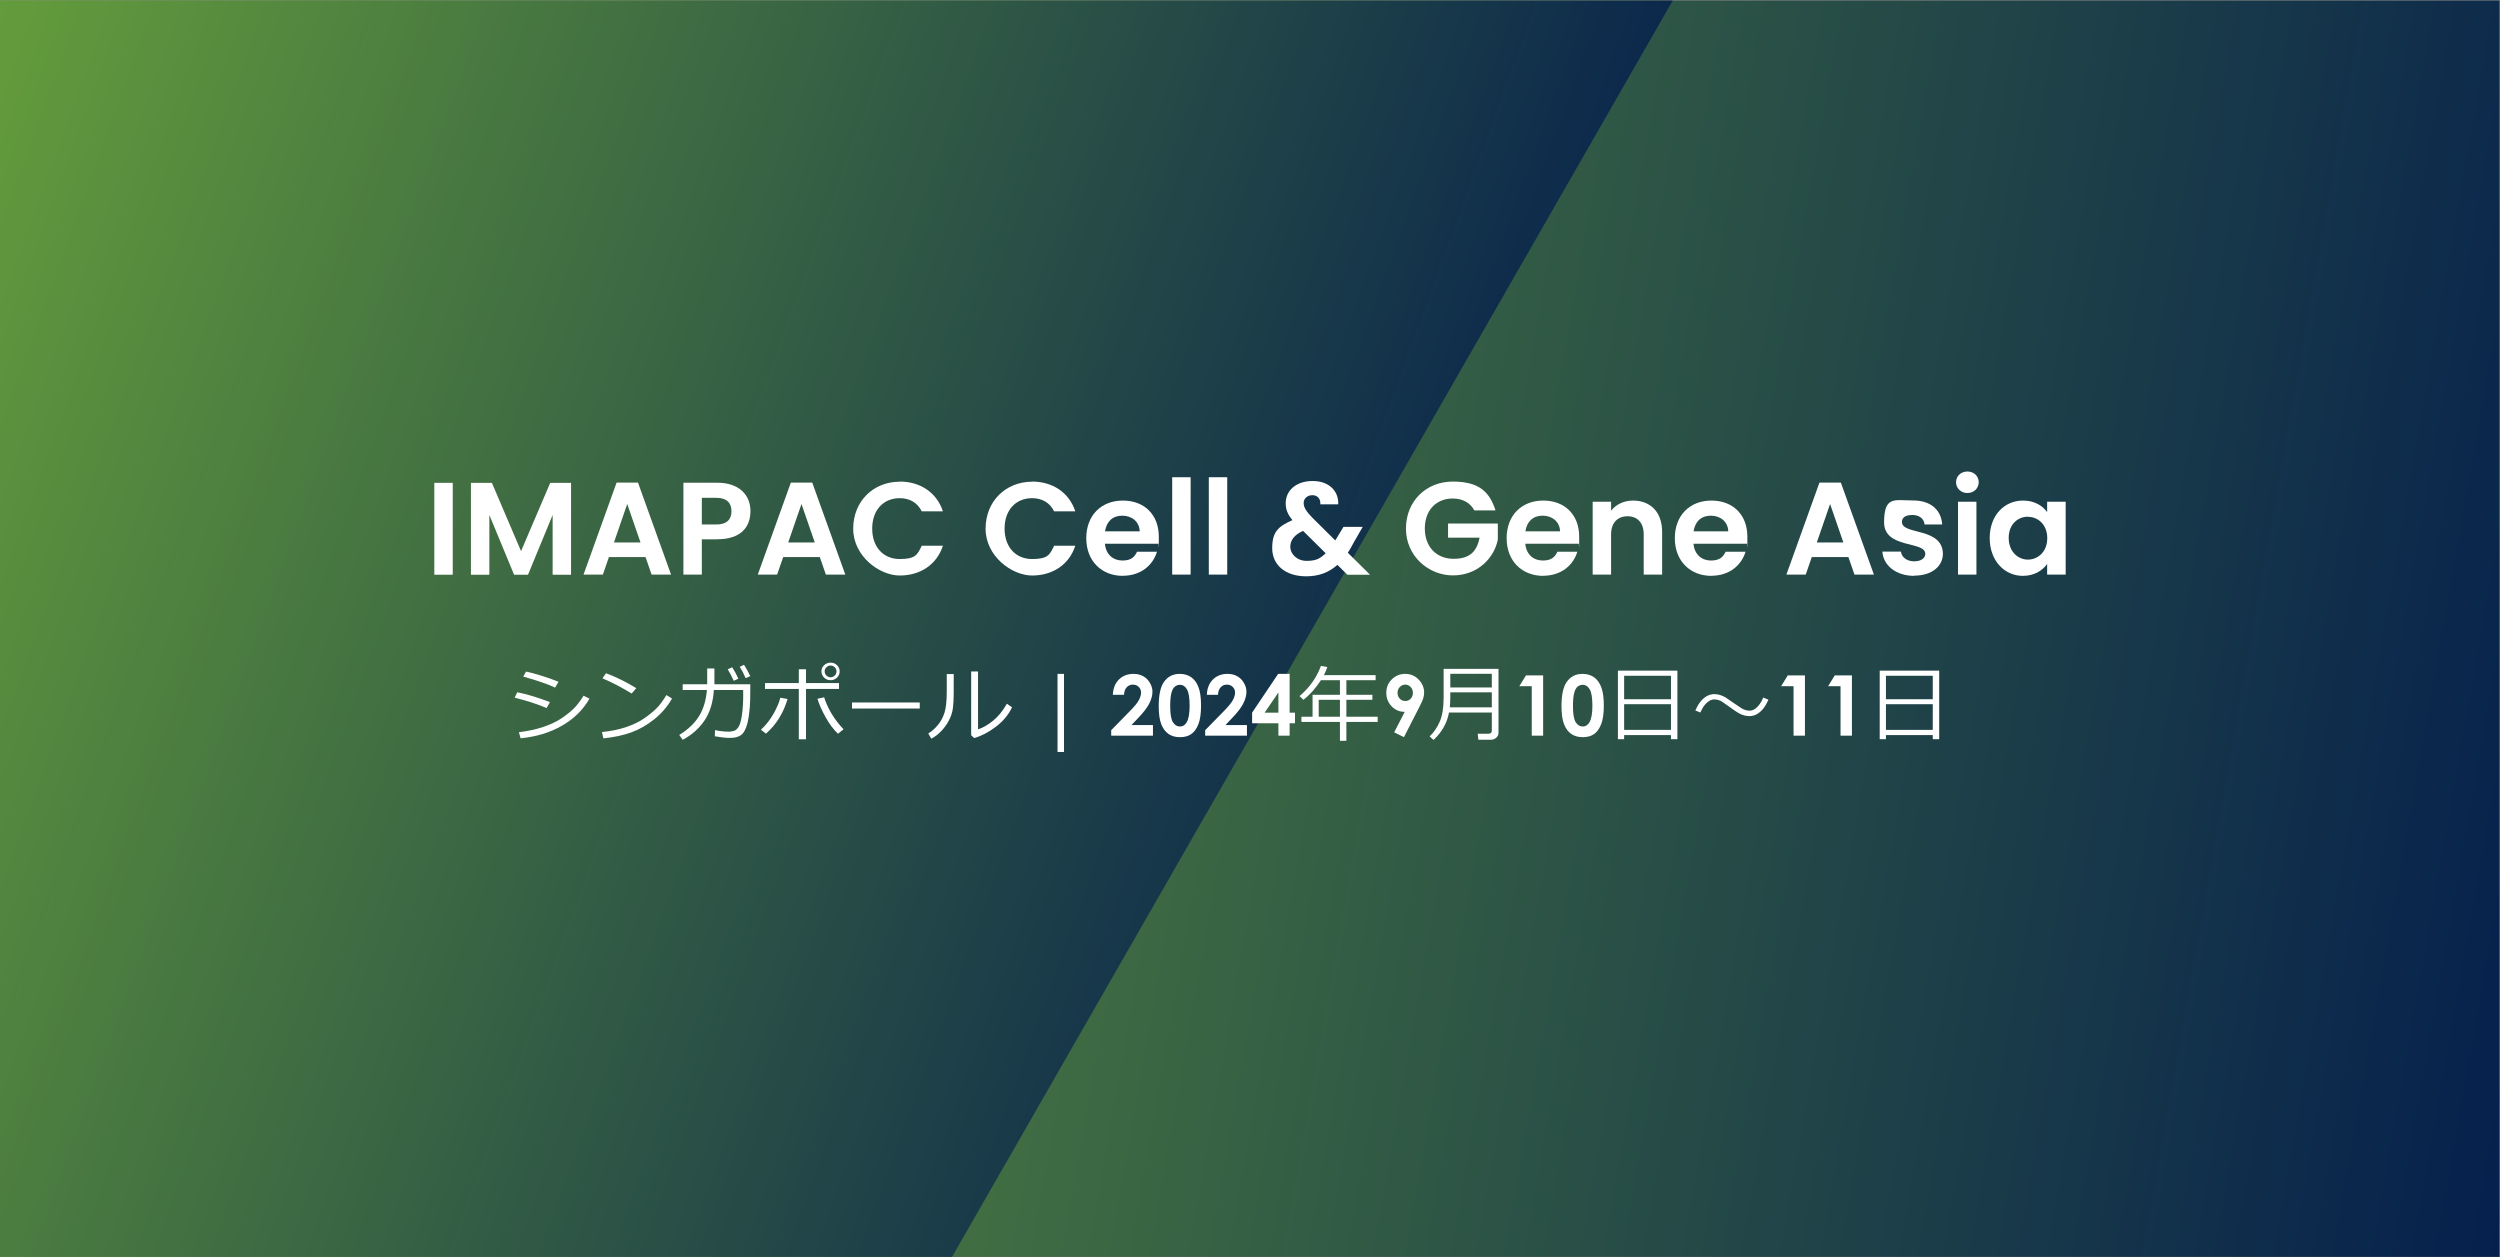 <?xml version="1.0" encoding="UTF-8" standalone="no"?>
<svg
   id="Layer_1"
   data-name="Layer 1"
   version="1.1"
   viewBox="0 0 2185 1099"
   sodipodi:docname="77-Mar-Event-IMAPAC-Cell-_-Gene-Asia-24_2954195069_JA.svg"
   inkscape:version="1.2.2 (732a01da63, 2022-12-09)"
   xmlns:inkscape="http://www.inkscape.org/namespaces/inkscape"
   xmlns:sodipodi="http://sodipodi.sourceforge.net/DTD/sodipodi-0.dtd"
   xmlns:xlink="http://www.w3.org/1999/xlink"
   xmlns="http://www.w3.org/2000/svg"
   xmlns:svg="http://www.w3.org/2000/svg">
  <rect x="0" y="0" width="2185" height="1099" fill="#808080" stroke="none"/>
  <sodipodi:namedview
     id="namedview122"
     pagecolor="#ffffff"
     bordercolor="#000000"
     borderopacity="0.25"
     inkscape:showpageshadow="2"
     inkscape:pageopacity="0.0"
     inkscape:pagecheckerboard="0"
     inkscape:deskcolor="#d1d1d1"
     showgrid="false"
     inkscape:zoom="0.55057208"
     inkscape:cx="1034.3786"
     inkscape:cy="550.33666"
     inkscape:window-width="1920"
     inkscape:window-height="1009"
     inkscape:window-x="-8"
     inkscape:window-y="-8"
     inkscape:window-maximized="1"
     inkscape:current-layer="Layer_1" />
  <defs
     id="defs13">
    <style
       id="style2"> .cls-1 { fill: url(#Conferences-2); } .cls-1, .cls-2, .cls-3, .cls-4 { stroke-width: 0px; } .cls-5 { clip-path: url(#clippath); } .cls-2 { fill: none; } .cls-3 { fill: url(#Conferences); } .cls-4 { fill: #fff; } </style>
    <linearGradient
       id="Conferences"
       x1="-61.1"
       y1="1723.9"
       x2="2245.4"
       y2="1317.1"
       gradientTransform="translate(0 2070) scale(1 -1)"
       gradientUnits="userSpaceOnUse">
      <stop
         offset="0"
         stop-color="#6eaa3a"
         id="stop4" />
      <stop
         offset="1"
         stop-color="#05204d"
         id="stop6" />
    </linearGradient>
    <clipPath
       id="clippath">
      <rect
         class="cls-2"
         x="-.2"
         y=".5"
         width="1866.7"
         height="1098"
         id="rect9" />
    </clipPath>
    <linearGradient
       id="Conferences-2"
       data-name="Conferences"
       x1="-248.9"
       y1="203.4"
       x2="1294.4"
       y2="765.1"
       gradientTransform="matrix(1,0,0,1,0,0)"
       xlink:href="#Conferences" />
  </defs>
  <rect
     class="cls-3"
     x="-.2"
     y=".5"
     width="2184.7"
     height="1098"
     id="rect15" />
  <g
     class="cls-5"
     clip-path="url(#clippath)"
     id="g19">
    <polyline
       class="cls-1"
       points="1765 -527.8 276.8 -527.8 -425.5 688.6 243.3 1846.7 402.5 1847.4"
       id="polyline17" />
  </g>
  <rect
     class="cls-2"
     x="132.5"
     y="589.8"
     width="1401"
     height="149.2"
     id="rect21" />
  <g
     id="g61">
    <path
       class="cls-4"
       d="M379.6,422h16.1v80.3h-16.1v-80.3Z"
       id="path23" />
    <path
       class="cls-4"
       d="M411.6,422h18.3l25.5,59.7,25.5-59.7h18.2v80.3h-16.1v-52.2l-21.5,52.2h-12.2l-21.6-52.2v52.2h-16.1v-80.3Z"
       id="path25" />
    <path
       class="cls-4"
       d="M564.2,486.9h-32l-5.3,15.3h-16.9l28.9-80.4h18.7l28.9,80.4h-17l-5.3-15.3ZM548.2,440.5l-11.6,33.6h23.2l-11.6-33.6Z"
       id="path27" />
    <path
       class="cls-4"
       d="M626.9,471.4h-13.5v30.8h-16.1v-80.3h29.6c19.3,0,29,10.9,29,24.8s-8.3,24.6-29,24.6ZM626.2,458.4c9.1,0,13.1-4.5,13.1-11.6s-4-11.7-13.1-11.7h-12.8v23.3h12.8Z"
       id="path29" />
    <path
       class="cls-4"
       d="M716.5,486.9h-32l-5.3,15.3h-16.9l28.9-80.4h18.7l28.9,80.4h-17l-5.3-15.3ZM700.5,440.5l-11.6,33.6h23.2l-11.6-33.6Z"
       id="path31" />
    <path
       class="cls-4"
       d="M786.4,420.9c17.8,0,32.3,9.5,37.7,26h-18.5c-3.8-7.7-10.7-11.5-19.3-11.5-14,0-24,10.2-24,26.6s10,26.6,24,26.6,15.5-3.8,19.3-11.6h18.5c-5.4,16.6-19.9,26-37.7,26s-40.7-16.9-40.7-40.9,17.6-41.1,40.7-41.1Z"
       id="path33" />
    <path
       class="cls-4"
       d="M902.1,420.9c17.8,0,32.3,9.5,37.7,26h-18.5c-3.8-7.7-10.7-11.5-19.3-11.5-14,0-24,10.2-24,26.6s10,26.6,24,26.6,15.5-3.8,19.3-11.6h18.5c-5.4,16.6-19.9,26-37.7,26s-40.7-16.9-40.7-40.9,17.6-41.1,40.7-41.1Z"
       id="path35" />
    <path
       class="cls-4"
       d="M981.4,503.3c-18.5,0-32-12.9-32-32.9s13.1-32.9,32-32.9,31.4,12.5,31.4,31.5-.1,4.1-.5,6.2h-46.6c.8,9.4,7.2,14.7,15.3,14.7s10.7-3.5,12.8-7.7h17.4c-3.5,11.7-14,21-29.8,21ZM965.9,464.4h30.2c-.2-8.4-6.9-13.7-15.2-13.7s-13.8,4.9-15.1,13.7Z"
       id="path37" />
    <path
       class="cls-4"
       d="M1024.5,417.1h16.1v85.1h-16.1v-85.1Z"
       id="path39" />
    <path
       class="cls-4"
       d="M1056.5,417.1h16.1v85.1h-16.1v-85.1Z"
       id="path41" />
    <path
       class="cls-4"
       d="M1154,440.6c.2-5.2-2.9-7.8-7.1-7.8s-7.5,2.9-7.5,6.8,2.3,7.4,7.4,12.7l20.2,20c.2-.2.3-.6.6-.9l6.6-10.9h16.8l-8.1,14.1c-1.6,3.1-3.2,5.9-4.9,8.5l19.4,19.2h-19.8l-8.7-8.6c-7.5,6.7-16.3,10-27.3,10-17.9,0-29.7-9.7-29.7-24.6s5.9-19.2,17.7-24.5c-4.3-5.2-5.9-9.5-5.9-14.8,0-10.9,8.9-19.4,23.6-19.4s22.9,9.3,22.3,20.4h-15.6ZM1158.7,483.6l-19.8-19.6c-7.6,3.3-11.2,8.2-11.2,14s5.5,12.2,14.3,12.2,12-2.3,16.7-6.7Z"
       id="path43" />
    <path
       class="cls-4"
       d="M1307.1,446.1h-18.5c-3.7-6.8-10.4-10.4-18.9-10.4-14.4,0-24.4,10.2-24.4,26.2s10.1,26.5,25.1,26.5,20.4-7.1,22.8-18.5h-27.6v-12.3h43.5v14c-3.2,16.3-17.8,31.3-39.2,31.3s-41.1-16.9-41.1-40.9,17.7-41.1,40.9-41.1,32.2,9.1,37.4,25.2Z"
       id="path45" />
    <path
       class="cls-4"
       d="M1348.8,503.3c-18.5,0-32-12.9-32-32.9s13.1-32.9,32-32.9,31.4,12.5,31.4,31.5-.1,4.1-.5,6.2h-46.6c.8,9.4,7.2,14.7,15.3,14.7s10.7-3.5,12.8-7.7h17.4c-3.5,11.7-14,21-29.8,21ZM1333.3,464.4h30.2c-.2-8.4-6.9-13.7-15.2-13.7s-13.8,4.9-15.1,13.7Z"
       id="path47" />
    <path
       class="cls-4"
       d="M1436.6,467c0-10.2-5.6-15.8-14.1-15.8s-14.4,5.5-14.4,15.8v35.2h-16.1v-63.7h16.1v7.9c4.1-5.4,11-8.9,19.2-8.9,14.8,0,25.4,9.7,25.4,27.3v37.4h-16.1v-35.2Z"
       id="path49" />
    <path
       class="cls-4"
       d="M1495.8,503.3c-18.5,0-32-12.9-32-32.9s13.1-32.9,32-32.9,31.4,12.5,31.4,31.5-.1,4.1-.5,6.2h-46.6c.8,9.4,7.2,14.7,15.3,14.7s10.7-3.5,12.8-7.7h17.4c-3.5,11.7-14,21-29.8,21ZM1480.3,464.4h30.2c-.2-8.4-6.9-13.7-15.2-13.7s-13.8,4.9-15.1,13.7Z"
       id="path51" />
    <path
       class="cls-4"
       d="M1615.5,486.9h-32l-5.3,15.3h-16.9l28.9-80.4h18.7l28.9,80.4h-17l-5.3-15.3ZM1599.5,440.5l-11.6,33.6h23.2l-11.6-33.6Z"
       id="path53" />
    <path
       class="cls-4"
       d="M1673,503.3c-16,0-27.1-9.3-27.8-21.2h16.2c.6,4.8,5.1,8.5,11.5,8.5s9.8-2.9,9.8-6.6c0-11.4-36-4.1-36-27.5s9.4-19.1,25.2-19.1,24.7,8.4,25.6,21h-15.4c-.5-4.9-4.4-8.3-10.7-8.3s-9.1,2.4-9.1,6.1c0,11.6,35.3,4.4,35.8,27.7,0,10.9-9.5,19.2-25.1,19.2Z"
       id="path55" />
    <path
       class="cls-4"
       d="M1709.6,421.5c0-5.3,4.1-9.4,9.9-9.4s9.9,4.1,9.9,9.4-4.3,9.4-9.9,9.4-9.9-4.1-9.9-9.4ZM1711.3,438.5h16.1v63.7h-16.1v-63.7Z"
       id="path57" />
    <path
       class="cls-4"
       d="M1768.2,437.5c10.2,0,17.3,4.8,21,10.1v-9.1h16.2v63.7h-16.2v-9.3c-3.8,5.5-11,10.4-21.2,10.4-16.1,0-29-13.2-29-33.1s12.9-32.7,29.1-32.7ZM1772.4,451.6c-8.6,0-16.8,6.4-16.8,18.5s8.2,19,16.8,19,16.9-6.7,16.9-18.7-8.1-18.7-16.9-18.7Z"
       id="path59" />
  </g>
  <g
     id="g119"
     style="display:none">
    <path
       class="cls-4"
       d="m 523.1,644.3 c -9.7,0 -17.2,-5.3 -17.2,-13.9 h 8.5 c 0.3,4 3.1,7.2 8.7,7.2 5.6,0 8.8,-3 8.8,-7.1 0,-11.8 -25.8,-4.1 -25.8,-22.1 0,-18 6.8,-13.9 16.7,-13.9 9.9,0 15.9,4.9 16.6,13.2 h -8.8 c -0.3,-3.3 -3.2,-6.3 -8.2,-6.4 -4.6,-0.1 -8.2,2.1 -8.2,6.8 0,11 25.8,4.1 25.8,21.9 0,17.8 -6,14.3 -16.8,14.3 z"
       id="path63" />
    <path
       class="cls-4"
       d="m 548.3,595.1 c 0,-2.9 2.2,-5.1 5.1,-5.1 2.9,0 5,2.2 5,5.1 0,2.9 -2.2,5.1 -5,5.1 -2.8,0 -5.1,-2.2 -5.1,-5.1 z m 1,10.2 h 8 v 38.6 h -8 z"
       id="path65" />
    <path
       class="cls-4"
       d="m 595.2,622.3 c 0,-7.1 -3.9,-10.7 -9.7,-10.7 -5.8,0 -9.7,3.6 -9.7,10.7 v 21.6 h -8 v -38.6 h 8 v 4.4 c 2.6,-3.2 6.9,-5 11.5,-5 9,0 15.8,5.7 15.8,16.5 V 644 h -7.9 v -21.6 z"
       id="path67" />
    <path
       class="cls-4"
       d="m 628.8,604.7 c 6.3,0 11,2.9 13.4,6.2 v -5.6 h 8.1 v 39.2 c 0,10.5 -6.8,18.4 -18.8,18.4 -12,0 -17.9,-5.1 -18.9,-13.7 h 7.9 c 1.2,4 5.5,6.7 11,6.7 5.5,0 10.8,-3.8 10.8,-11.5 V 638 c -2.5,3.3 -7.1,6.4 -13.4,6.4 -10.2,0 -18.2,-8.2 -18.2,-20.1 0,-11.9 8.1,-19.7 18.2,-19.7 z m 1.6,6.9 c -6,0 -11.7,4.5 -11.7,12.8 0,8.3 5.7,13.2 11.7,13.2 6,0 11.7,-4.7 11.7,-13 0,-8.3 -5.7,-13 -11.7,-13 z"
       id="path69" />
    <path
       class="cls-4"
       d="m 676.2,604.7 c 6.5,0 11,3.1 13.4,6.2 v -5.6 h 8.1 v 38.6 h -8.1 v -5.7 c -2.5,3.3 -7.1,6.4 -13.5,6.4 -10,0 -18.1,-8.2 -18.1,-20.1 0,-11.9 8.1,-19.7 18.2,-19.7 z m 1.7,6.9 c -6,0 -11.7,4.5 -11.7,12.8 0,8.3 5.7,13.2 11.7,13.2 6,0 11.7,-4.7 11.7,-13 0,-8.3 -5.7,-13 -11.7,-13 z"
       id="path71" />
    <path
       class="cls-4"
       d="m 729.6,604.7 c 10.2,0 18.1,7.8 18.1,19.7 0,11.9 -8,20.1 -18.1,20.1 -10.1,0 -10.9,-3.2 -13.4,-6.2 v 23.9 h -8 v -56.9 h 8 v 5.7 c 2.5,-3.2 7.1,-6.3 13.4,-6.3 z m -1.8,6.9 c -6,0 -11.7,4.7 -11.7,13 0,8.3 5.7,13 11.7,13 6,0 11.8,-4.8 11.8,-13.2 0,-8.4 -5.7,-12.8 -11.8,-12.8 z"
       id="path73" />
    <path
       class="cls-4"
       d="m 772.3,644.5 c -11,0 -19.3,-7.8 -19.3,-20 0,-12.2 8.7,-19.9 19.7,-19.9 11,0 19.7,7.8 19.7,19.9 0,12.1 -9,20 -20,20 z m 0,-6.9 c 6,0 11.8,-4.3 11.8,-13 0,-8.7 -5.7,-13 -11.6,-13 -5.9,0 -11.4,4.2 -11.4,13 0,8.8 5.2,13 11.2,13 z"
       id="path75" />
    <path
       class="cls-4"
       d="m 808.2,643.9 h -8 v -38.6 h 8 v 5.6 c 2.2,-3.9 6.1,-6.2 11.6,-6.2 v 8.3 h -2 c -5.9,0 -9.5,2.5 -9.5,10.6 v 20.3 z"
       id="path77" />
    <path
       class="cls-4"
       d="m 843.7,644.5 c -11.1,0 -19.3,-7.8 -19.3,-20 0,-12.2 7.8,-19.9 19.3,-19.9 11.5,0 18.8,7.6 18.8,19 0,11.4 0,2.6 -0.3,3.9 h -29.5 c 0.6,6.4 5.1,10.2 11,10.2 5.9,0 7.6,-2.4 9.1,-5.4 h 8.6 c -2.2,6.7 -8.3,12.1 -17.7,12.1 z m -10.9,-23.4 h 21.4 c -0.1,-6 -4.8,-9.7 -10.8,-9.7 -6,0 -9.7,3.6 -10.6,9.7 z"
       id="path79" />
    <path
       class="cls-4"
       d="m 898.6,587.8 v 64 h -8 v -64 z"
       id="path81" />
    <path
       class="cls-4"
       d="m 933.8,600.1 h -6.5 v -7.3 h 14.6 v 51 h -8.1 V 600 Z"
       id="path83" />
    <path
       class="cls-4"
       d="m 971.1,591.9 c 14.3,0 18.2,11.2 18.2,25.8 0,14.6 -3.9,26 -18.2,26 -14.3,0 -18.2,-11.2 -18.2,-26 0,-14.8 3.9,-25.8 18.2,-25.8 z m 0,7.3 c -9.3,0 -10.4,9 -10.4,18.5 0,9.5 1.1,18.8 10.4,18.8 9.3,0 10.4,-8.8 10.4,-18.8 0,-10 -1.1,-18.5 -10.4,-18.5 z"
       id="path85" />
    <path
       class="cls-4"
       d="m 999.6,615.2 h 28.8 v 6.7 h -28.8 z"
       id="path87" />
    <path
       class="cls-4"
       d="m 1044.1,600.1 h -6.5 v -7.3 h 14.6 v 51 h -8.1 V 600 Z"
       id="path89" />
    <path
       class="cls-4"
       d="m 1068.6,600.1 h -6.5 v -7.3 h 14.6 v 51 h -8.1 V 600 Z"
       id="path91" />
    <path
       class="cls-4"
       d="m 1123,644.3 c -9.7,0 -17.2,-5.3 -17.2,-13.9 h 8.5 c 0.3,4 3.2,7.2 8.7,7.2 5.5,0 8.8,-3 8.8,-7.1 0,-11.8 -25.8,-4.1 -25.8,-22.1 0,-18 6.8,-13.9 16.7,-13.9 9.9,0 15.9,4.9 16.6,13.2 h -8.8 c -0.3,-3.3 -3.2,-6.3 -8.2,-6.4 -4.6,-0.1 -8.2,2.1 -8.2,6.8 0,11 25.8,4.1 25.8,21.9 0,17.8 -6,14.3 -16.8,14.3 z"
       id="path93" />
    <path
       class="cls-4"
       d="m 1165.8,644.5 c -11.1,0 -19.3,-7.8 -19.3,-20 0,-12.2 7.8,-19.9 19.3,-19.9 11.5,0 18.8,7.6 18.8,19 0,11.4 0,2.6 -0.3,3.9 h -29.5 c 0.6,6.4 5.1,10.2 11,10.2 5.9,0 7.6,-2.4 9.1,-5.4 h 8.6 c -2.2,6.7 -8.3,12.1 -17.7,12.1 z m -10.9,-23.4 h 21.4 c -0.1,-6 -4.8,-9.7 -10.8,-9.7 -6,0 -9.7,3.6 -10.6,9.7 z"
       id="path95" />
    <path
       class="cls-4"
       d="m 1213.8,604.7 c 10.2,0 18.1,7.8 18.1,19.7 0,11.9 -8,20.1 -18.1,20.1 -10.1,0 -10.9,-3.2 -13.4,-6.2 v 23.9 h -8 v -56.9 h 8 v 5.7 c 2.5,-3.2 7.1,-6.3 13.4,-6.3 z m -1.7,6.9 c -6,0 -11.7,4.7 -11.7,13 0,8.3 5.7,13 11.7,13 6,0 11.8,-4.8 11.8,-13.2 0,-8.4 -5.7,-12.8 -11.8,-12.8 z"
       id="path97" />
    <path
       class="cls-4"
       d="m 1241.1,611.8 h -4.6 v -6.5 h 4.6 v -9.6 h 8.1 v 9.6 h 9.4 v 6.5 h -9.4 v 21.4 c 0,2.9 1.1,4.1 4.5,4.1 h 4.9 v 6.7 h -6.3 c -6.9,0 -11.1,-2.9 -11.1,-10.7 v -21.4 z"
       id="path99" />
    <path
       class="cls-4"
       d="m 1282.5,644.5 c -11.1,0 -19.3,-7.8 -19.3,-20 0,-12.2 7.8,-19.9 19.3,-19.9 11.5,0 18.8,7.6 18.8,19 0,11.4 0,2.6 -0.3,3.9 h -29.5 c 0.6,6.4 5.1,10.2 11,10.2 5.9,0 7.6,-2.4 9.1,-5.4 h 8.6 c -2.2,6.7 -8.3,12.1 -17.7,12.1 z m -10.9,-23.4 h 21.4 c -0.1,-6 -4.8,-9.7 -10.8,-9.7 -6,0 -9.7,3.6 -10.6,9.7 z"
       id="path101" />
    <path
       class="cls-4"
       d="m 1363.8,622.3 c 0,-7.1 -3.9,-10.7 -9.7,-10.7 -5.8,0 -9.7,3.6 -9.7,10.7 v 21.6 h -7.9 v -21.6 c 0,-7.1 -3.9,-10.7 -9.7,-10.7 -5.8,0 -9.7,3.6 -9.7,10.7 v 21.6 h -8 v -38.6 h 8 v 4.4 c 2.6,-3.2 6.8,-5 11.4,-5 4.6,0 11.2,2.6 13.9,7.6 2.4,-4.7 7.8,-7.6 13.4,-7.6 9,0 15.9,5.7 15.9,16.5 V 644 h -7.9 v -21.6 z"
       id="path103" />
    <path
       class="cls-4"
       d="m 1403.2,604.7 c 10.2,0 18.1,7.8 18.1,19.7 0,11.9 -8,20.1 -18.1,20.1 -10.1,0 -10.9,-2.9 -13.4,-6.2 v 5.6 h -8 v -51.8 h 8 v 19 c 2.5,-3.5 7.4,-6.4 13.4,-6.4 z m -1.7,6.9 c -6,0 -11.7,4.7 -11.7,13 0,8.3 5.7,13 11.7,13 6,0 11.8,-4.8 11.8,-13.2 0,-8.4 -5.7,-12.8 -11.8,-12.8 z"
       id="path105" />
    <path
       class="cls-4"
       d="m 1445.9,644.5 c -11.1,0 -19.3,-7.8 -19.3,-20 0,-12.2 7.8,-19.9 19.3,-19.9 11.5,0 18.8,7.6 18.8,19 0,11.4 0,2.6 -0.3,3.9 h -29.5 c 0.6,6.4 5.1,10.2 11,10.2 5.9,0 7.6,-2.4 9.1,-5.4 h 8.6 c -2.2,6.7 -8.3,12.1 -17.7,12.1 z m -11,-23.4 h 21.4 c -0.1,-6 -4.8,-9.7 -10.8,-9.7 -6,0 -9.7,3.6 -10.6,9.7 z"
       id="path107" />
    <path
       class="cls-4"
       d="m 1480.4,643.9 h -8 v -38.6 h 8 v 5.6 c 2.2,-3.9 6.1,-6.2 11.6,-6.2 v 8.3 h -2 c -5.9,0 -9.5,2.5 -9.5,10.6 v 20.3 z"
       id="path109" />
    <path
       class="cls-4"
       d="m 1515.9,637.3 c 12,-10.6 24.7,-19.8 24.7,-29.8 0,-10 -2.3,-9 -8.3,-9 -6,0 -8.6,3.9 -8.8,9.7 h -7.7 c 0.3,-11.1 7.4,-16.5 16.5,-16.5 9.1,0 16.2,6.2 16.2,15.4 0,9.2 -12.6,21.8 -20.8,29.3 h 22.2 v 6.7 h -34 z"
       id="path111" />
    <path
       class="cls-4"
       d="m 1575.1,591.9 c 14.3,0 18.2,11.2 18.2,25.8 0,14.6 -3.9,26 -18.2,26 -14.3,0 -18.2,-11.2 -18.2,-26 0,-14.8 3.9,-25.8 18.2,-25.8 z m 0,7.3 c -9.3,0 -10.4,9 -10.4,18.5 0,9.5 1.1,18.8 10.4,18.8 9.3,0 10.4,-8.8 10.4,-18.8 0,-10 -1.1,-18.5 -10.4,-18.5 z"
       id="path113" />
    <path
       class="cls-4"
       d="m 1601.1,637.3 c 12,-10.6 24.7,-19.8 24.7,-29.8 0,-10 -2.3,-9 -8.3,-9 -6,0 -8.6,3.9 -8.8,9.7 h -7.7 c 0.3,-11.1 7.4,-16.5 16.5,-16.5 9.1,0 16.2,6.2 16.2,15.4 0,9.2 -12.6,21.8 -20.8,29.3 h 22.2 v 6.7 h -34 z"
       id="path115" />
    <path
       class="cls-4"
       d="m 1666.5,633.2 h -25.3 v -6 l 23.5,-33.7 h 9.7 v 32.8 h 6.5 v 6.9 h -6.5 v 10.6 h -7.8 v -10.6 z m 0.3,-6.9 v -24.7 l -16.5,24.7 z"
       id="path117" />
  </g>
  <g
     aria-label="シンガポール | 2024年9月10日～11日







"
     id="text405"
     style="font-size:104px;font-family:Meiryo;-inkscape-font-specification:Meiryo;font-variant-position:super;text-align:center;text-anchor:middle;fill:#ffffff;stroke-width:0.75;stroke-miterlimit:0;paint-order:markers stroke fill">
    <path
       d="m 488.149,595.881 -3.008,5.085 q -8.916,-4.297 -27.822,-9.632 l 2.435,-4.368 q 5.049,1.003 13.392,3.581 8.379,2.578 15.003,5.335 z m -7.484,17.76 -2.936,5.192 q -11.136,-4.834 -27.894,-9.095 l 2.22,-4.691 q 12.103,2.292 28.61,8.594 z m 34.518,-3.008 q -8.307,14.609 -24.027,23.633 -15.684,9.023 -36.165,10.993 l -1.468,-5.299 q 12.174,-1.504 21.628,-4.727 9.453,-3.223 15.863,-7.591 6.41,-4.404 10.42,-8.343 4.01,-3.939 8.63,-11.243 z"
       id="path2065" />
    <path
       d="m 556.111,601.467 -4.046,4.691 q -12.783,-7.878 -25.495,-13.284 l 3.079,-4.476 q 13.392,5.013 26.462,13.07 z m 31.224,9.095 q -6.016,10.492 -15.612,18.154 -9.596,7.627 -19.98,11.387 -10.348,3.724 -24.385,5.228 l -1.253,-5.514 q 11.673,-1.182 20.911,-4.261 9.238,-3.115 15.648,-7.484 6.445,-4.404 10.85,-8.701 4.404,-4.333 8.916,-11.888 z"
       id="path2067" />
    <path
       d="m 624.396,584.244 v 13.786 h 31.367 v 2.614 q 0,12.425 -0.394,16.901 -0.358,4.44 -1.074,9.346 -0.716,4.906 -2.041,8.486 -1.289,3.581 -3.008,5.55 -1.683,1.934 -4.333,2.936 -2.614,1.038 -7.305,1.038 -5.12,0 -12.855,-1.396 l 0.143,-5.371 q 6.445,1.325 11.924,1.325 2.471,0 4.798,-0.752 2.363,-0.788 4.118,-3.831 1.755,-3.079 2.793,-10.492 1.038,-7.448 1.038,-16.758 l -0.036,-4.548 h -25.602 q -1.11,16.364 -8.343,26.855 -7.197,10.456 -18.906,16.65 l -3.008,-4.261 q 11.243,-6.839 17.116,-16.149 5.908,-9.346 7.054,-23.096 h -21.162 v -5.049 h 21.413 v -13.786 z m 31.367,6.732 -4.082,1.683 q -2.292,-5.407 -5.156,-9.883 l 3.76,-1.755 q 2.829,4.368 5.479,9.954 z m -10.42,2.22 -4.082,1.826 q -2.542,-5.729 -5.228,-10.062 l 3.903,-1.755 q 3.044,4.691 5.407,9.99 z"
       id="path2069" />
    <path
       d="m 704.461,646.119 h -6.302 v -44.007 h -29.541 v -5.12 h 29.541 v -12.031 h 6.302 v 12.031 h 28.825 v 5.12 h -28.825 z m 32.799,-8.701 -4.87,3.867 q -5.801,-5.443 -10.814,-14.43 -5.013,-8.988 -7.126,-16.149 l 5.837,-1.253 q 4.941,15.254 16.973,27.965 z m -48.913,-26.497 q -5.55,18.691 -18.942,30.293 l -4.333,-3.437 q 6.982,-6.589 11.279,-14.466 4.333,-7.913 5.658,-13.499 z m 29.613,-24.062 v -0.107 q 0,-3.223 2.363,-5.407 2.399,-2.184 5.55,-2.184 3.509,0 5.729,2.292 2.256,2.256 2.256,5.264 0,3.438 -2.399,5.622 -2.399,2.148 -5.443,2.148 -3.509,0 -5.801,-2.292 -2.256,-2.327 -2.256,-5.335 z m 13.141,0 v -0.143 q 0,-2.041 -1.576,-3.545 -1.576,-1.504 -3.652,-1.504 -2.005,0 -3.581,1.54 -1.54,1.504 -1.54,3.581 0,2.077 1.54,3.617 1.54,1.54 3.581,1.54 2.113,0 3.652,-1.468 1.576,-1.504 1.576,-3.617 z"
       id="path2071" />
    <path
       d="m 803.862,619.263 h -59.225 v -5.299 h 59.225 z"
       id="path2073" />
    <path
       d="m 884.5,618.189 q -4.583,9.775 -14.18,17.044 -9.561,7.233 -18.906,9.811 l -2.614,-2.435 v -55.752 h 6.016 v 50.56 q 5.908,-1.755 12.819,-7.269 6.947,-5.514 12.389,-15.111 z m -50.954,-12.747 q 0,8.451 -0.752,13.786 -0.752,5.299 -3.438,10.42 -2.65,5.085 -6.696,9.31 -4.046,4.225 -8.701,6.66 l -2.65,-4.548 q 4.476,-2.757 8.271,-7.269 3.796,-4.512 5.837,-10.671 2.041,-6.159 2.041,-18.87 v -15.111 h 6.087 z"
       id="path2075" />
    <path
       d="m 924.282,588.97 h 5.658 v 68.249 h -5.658 z"
       style="font-weight:bold;font-size:73.333px;font-family:'Century Gothic';-inkscape-font-specification:'Century Gothic Bold'"
       id="path2077" />
    <path
       d="m 982.397,607.268 h -9.775 q 0.394,-8.522 5.335,-13.392 4.977,-4.906 12.747,-4.906 4.798,0 8.451,2.041 3.688,2.005 5.872,5.837 2.22,3.796 2.22,7.734 0,4.691 -2.686,10.098 -2.65,5.407 -9.74,12.783 l -5.908,6.23 h 18.763 v 9.274 h -36.488 v -4.798 L 987.482,621.555 q 5.908,-5.98 7.842,-9.596 1.969,-3.652 1.969,-6.589 0,-3.044 -2.041,-5.013 -2.005,-2.005 -5.192,-2.005 -3.223,0 -5.371,2.399 -2.148,2.399 -2.292,6.517 z"
       style="font-weight:bold;font-size:73.333px;font-family:'Century Gothic';-inkscape-font-specification:'Century Gothic Bold'"
       id="path2079" />
    <path
       d="m 1031.059,588.97 q 5.765,0 9.919,2.829 4.189,2.829 6.445,8.665 2.292,5.801 2.292,16.185 0,10.492 -2.328,16.328 -2.292,5.837 -6.195,8.594 -3.903,2.721 -9.847,2.721 -5.944,0 -9.99,-2.757 -4.046,-2.757 -6.338,-8.379 -2.292,-5.622 -2.292,-16.006 0,-14.502 4.476,-21.019 4.977,-7.161 13.857,-7.161 z m 0.251,9.525 q -2.542,0 -4.512,1.647 -1.969,1.611 -3.008,5.586 -1.038,3.975 -1.038,11.637 0,9.99 2.363,13.822 2.399,3.796 6.195,3.796 3.652,0 5.801,-3.617 2.614,-4.368 2.614,-14.609 0,-10.384 -2.363,-14.323 -2.328,-3.939 -6.051,-3.939 z"
       style="font-weight:bold;font-size:73.333px;font-family:'Century Gothic';-inkscape-font-specification:'Century Gothic Bold'"
       id="path2081" />
    <path
       d="m 1064.539,607.268 h -9.775 q 0.394,-8.522 5.335,-13.392 4.977,-4.906 12.747,-4.906 4.798,0 8.45,2.041 3.688,2.005 5.872,5.837 2.22,3.796 2.22,7.734 0,4.691 -2.686,10.098 -2.65,5.407 -9.74,12.783 l -5.908,6.23 h 18.763 v 9.274 h -36.488 v -4.798 l 16.292,-16.615 q 5.908,-5.98 7.842,-9.596 1.969,-3.652 1.969,-6.589 0,-3.044 -2.041,-5.013 -2.005,-2.005 -5.192,-2.005 -3.223,0 -5.371,2.399 -2.148,2.399 -2.292,6.517 z"
       style="font-weight:bold;font-size:73.333px;font-family:'Century Gothic';-inkscape-font-specification:'Century Gothic Bold'"
       id="path2083" />
    <path
       d="m 1117.104,588.97 h 10.026 v 33.909 h 4.691 v 9.274 h -4.691 v 10.814 h -9.811 v -10.814 h -22.988 v -9.274 z m 0.215,33.909 v -17.653 l -12.031,17.653 z"
       style="font-weight:bold;font-size:73.333px;font-family:'Century Gothic';-inkscape-font-specification:'Century Gothic Bold'"
       id="path2085" />
    <path
       d="m 1137.442,630.972 v -4.548 h 9.74 V 607.268 h 23.919 v -12.783 h -16.615 q -7.09,10.885 -15.325,17.116 l -3.366,-3.223 q 13.141,-11.136 18.691,-26.39 l 5.622,1.038 q -1.468,4.01 -3.008,7.018 h 45.189 v 4.44 h -25.566 v 12.783 h 22.738 v 4.333 h -22.738 v 14.824 h 27.357 v 4.548 h -27.357 v 16.471 h -5.622 v -16.471 z m 15.111,-4.548 h 18.548 v -14.824 h -18.548 z"
       id="path2087" />
    <path
       d="m 1227.032,644.293 -8.522,-4.225 9.203,-17.904 q -6.696,0 -11.387,-4.798 -4.691,-4.798 -4.691,-11.924 0,-6.911 4.798,-11.673 4.834,-4.798 11.637,-4.798 7.126,0 11.852,4.977 4.762,4.941 4.762,11.387 0,2.435 -0.752,4.906 -0.716,2.435 -3.366,7.555 z m 1.253,-31.618 q 2.793,0 4.691,-2.041 1.898,-2.041 1.898,-5.049 0,-3.079 -2.005,-5.156 -1.969,-2.077 -4.619,-2.077 -2.793,0 -4.798,2.077 -2.005,2.041 -2.005,5.12 0,3.044 1.934,5.085 1.969,2.041 4.906,2.041 z"
       style="font-weight:bold;font-size:73.333px;font-family:'Century Gothic';-inkscape-font-specification:'Century Gothic Bold'"
       id="path2089" />
    <path
       d="m 1303.266,646.513 h -11.172 l -0.573,-5.228 h 9.346 q 2.972,0 2.972,-2.793 v -15.755 h -37.419 q -2.471,13.643 -13.499,23.991 l -3.438,-3.115 q 5.299,-4.941 8.773,-12.747 3.473,-7.842 3.473,-21.019 v -25.28 h 47.946 v 55.895 q 0,2.614 -2.005,4.333 -1.969,1.719 -4.404,1.719 z m 0.573,-45.69 v -11.924 h -36.273 v 11.924 z m 0,17.402 v -13.141 h -36.273 v 3.867 q 0,5.586 -0.43,9.274 z"
       id="path2091" />
    <path
       d="m 1333.702,590.295 h 15.003 v 52.672 h -9.954 v -43.255 h -10.85 z"
       style="font-weight:bold;font-size:73.333px;font-family:'Century Gothic';-inkscape-font-specification:'Century Gothic Bold'"
       id="path2093" />
    <path
       d="m 1383.08,588.97 q 5.765,0 9.919,2.829 4.189,2.829 6.445,8.665 2.292,5.801 2.292,16.185 0,10.492 -2.328,16.328 -2.292,5.837 -6.195,8.594 -3.903,2.721 -9.847,2.721 -5.944,0 -9.99,-2.757 -4.046,-2.757 -6.338,-8.379 -2.292,-5.622 -2.292,-16.006 0,-14.502 4.476,-21.019 4.977,-7.161 13.857,-7.161 z m 0.251,9.525 q -2.542,0 -4.512,1.647 -1.969,1.611 -3.008,5.586 -1.038,3.975 -1.038,11.637 0,9.99 2.363,13.822 2.399,3.796 6.195,3.796 3.652,0 5.801,-3.617 2.614,-4.368 2.614,-14.609 0,-10.384 -2.363,-14.323 -2.328,-3.939 -6.051,-3.939 z"
       style="font-weight:bold;font-size:73.333px;font-family:'Century Gothic';-inkscape-font-specification:'Century Gothic Bold'"
       id="path2095" />
    <path
       d="m 1460.424,642.466 h -40.928 v 3.581 h -5.443 v -59.906 h 51.992 v 59.906 h -5.622 z m 0,-31.331 v -20.518 h -40.928 v 20.518 z m -40.928,26.784 h 40.928 v -22.451 h -40.928 z"
       id="path2097" />
    <path
       d="m 1545.61,611.493 q -2.399,5.479 -5.156,8.594 -5.156,5.801 -11.423,5.801 -4.548,0 -8.988,-2.363 -2.471,-1.289 -8.63,-5.801 -5.335,-3.903 -6.517,-4.583 -3.294,-1.862 -6.732,-1.862 -2.829,0 -5.729,2.363 -2.614,2.113 -4.476,5.407 -1.289,2.292 -1.898,3.688 l -4.333,-1.755 q 2.363,-5.407 5.12,-8.522 5.156,-5.801 11.53,-5.801 4.798,0 9.775,2.9 3.939,2.686 7.878,5.407 5.407,3.724 6.445,4.297 3.402,1.862 6.553,1.862 5.622,0 10.205,-7.699 0.931,-1.54 1.755,-3.76 z"
       id="path2099" />
    <path
       d="m 1562.511,590.295 h 15.003 v 52.672 h -9.954 v -43.255 h -10.85 z"
       style="font-weight:bold;font-size:73.333px;font-family:'Century Gothic';-inkscape-font-specification:'Century Gothic Bold'"
       id="path2101" />
    <path
       d="m 1603.582,590.295 h 15.003 v 52.672 h -9.954 v -43.255 h -10.85 z"
       style="font-weight:bold;font-size:73.333px;font-family:'Century Gothic';-inkscape-font-specification:'Century Gothic Bold'"
       id="path2103" />
    <path
       d="m 1689.233,642.466 h -40.928 v 3.581 h -5.443 v -59.906 h 51.992 v 59.906 h -5.622 z m 0,-31.331 v -20.518 h -40.928 v 20.518 z m -40.928,26.784 h 40.928 v -22.451 h -40.928 z"
       id="path2105" />
  </g>
</svg>

